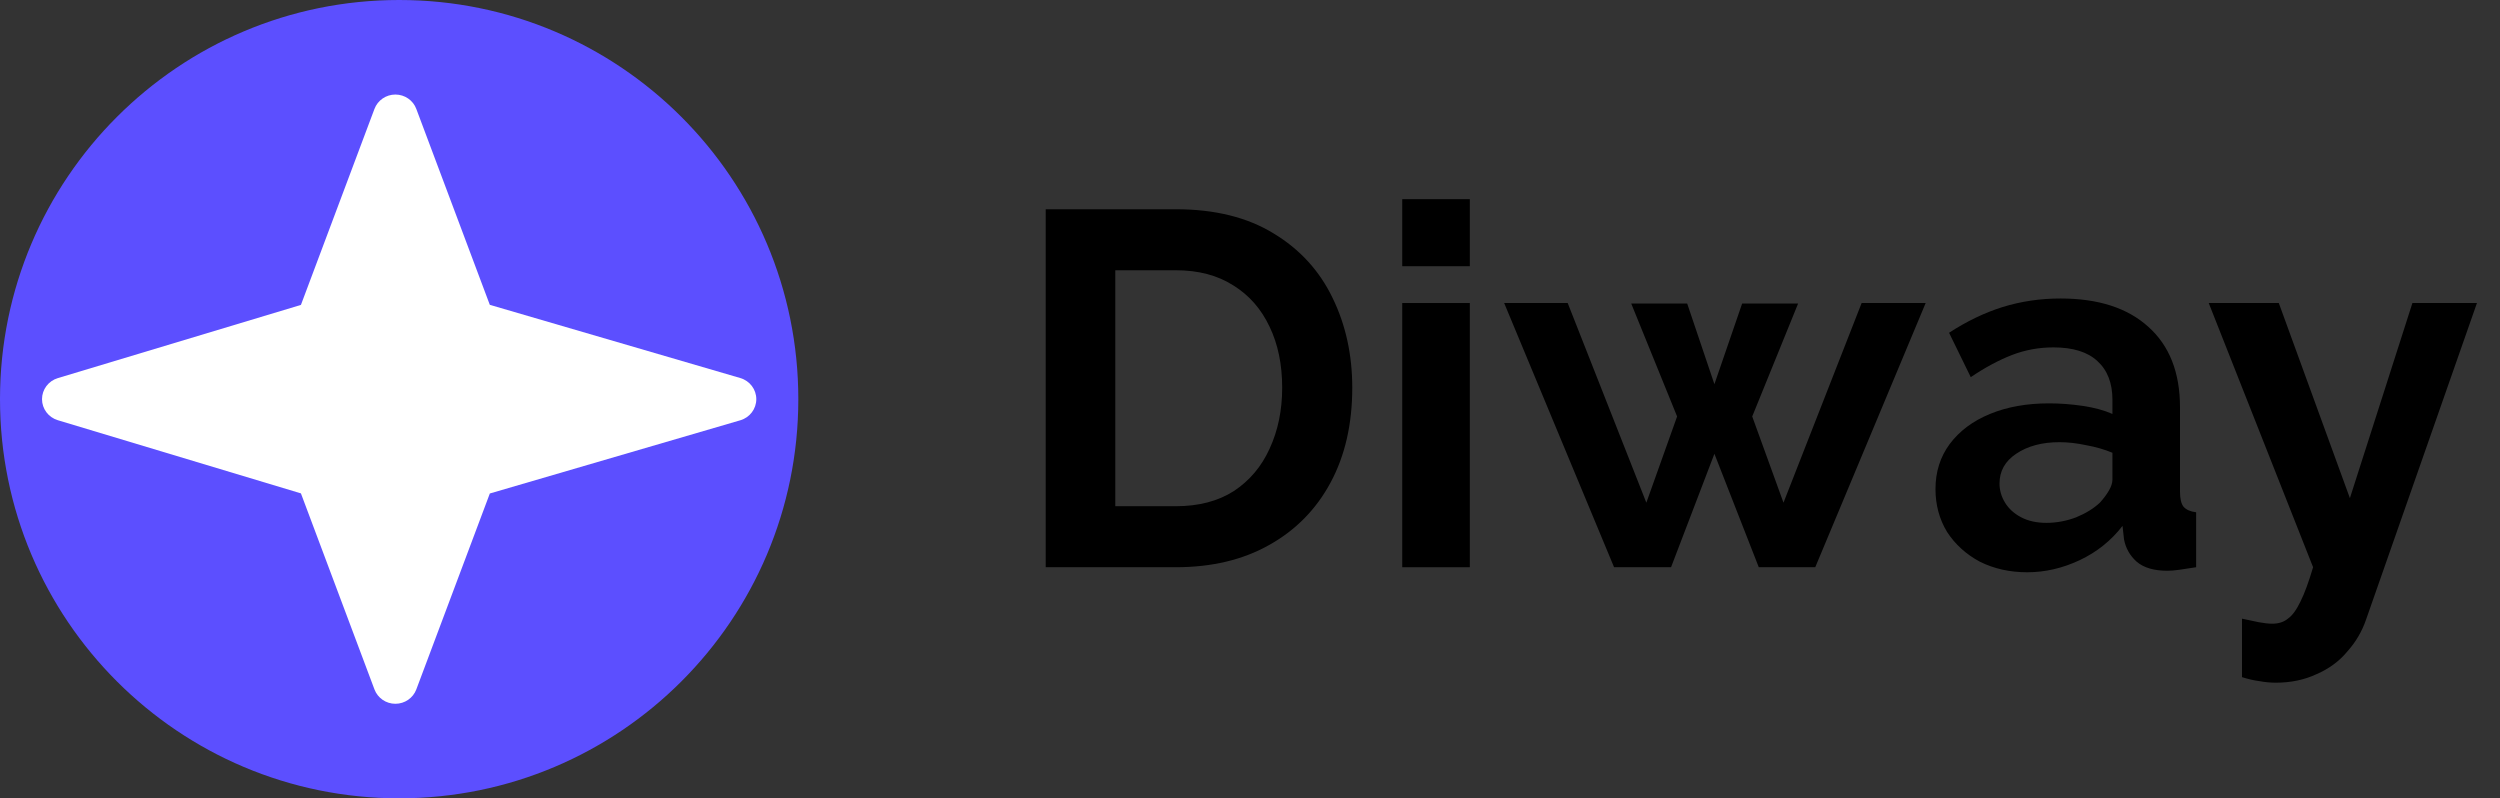<svg width="119" height="38" viewBox="0 0 119 38" fill="none" xmlns="http://www.w3.org/2000/svg">
<rect x="0" y="0" width="119" height="38" fill="#333333" stroke="none"/>
<path d="M49.776 27V9.96H55.968C57.824 9.96 59.376 10.344 60.624 11.112C61.872 11.864 62.808 12.888 63.432 14.184C64.056 15.464 64.368 16.888 64.368 18.456C64.368 20.184 64.024 21.688 63.336 22.968C62.648 24.248 61.672 25.24 60.408 25.944C59.16 26.648 57.68 27 55.968 27H49.776ZM61.032 18.456C61.032 17.352 60.832 16.384 60.432 15.552C60.032 14.704 59.456 14.048 58.704 13.584C57.952 13.104 57.04 12.864 55.968 12.864H53.088V24.096H55.968C57.056 24.096 57.976 23.856 58.728 23.376C59.48 22.88 60.048 22.208 60.432 21.36C60.832 20.496 61.032 19.528 61.032 18.456Z" fill="black"/>
<path d="M66.747 27V14.424H69.963V27H66.747ZM66.747 12.672V9.48H69.963V12.672H66.747Z" fill="black"/>
<path d="M88.614 14.424H91.662L86.406 27H83.718L81.606 21.6L79.542 27H76.83L71.598 14.424H74.622L78.366 23.928L79.83 19.824L77.646 14.448H80.31L81.606 18.288L82.926 14.448H85.59L83.406 19.824L84.894 23.928L88.614 14.424Z" fill="black"/>
<path d="M92.129 23.28C92.129 22.464 92.353 21.752 92.8 21.144C93.264 20.52 93.904 20.04 94.721 19.704C95.537 19.368 96.472 19.2 97.528 19.2C98.056 19.2 98.593 19.24 99.136 19.32C99.68 19.4 100.152 19.528 100.552 19.704V19.032C100.552 18.232 100.312 17.616 99.832 17.184C99.368 16.752 98.672 16.536 97.745 16.536C97.056 16.536 96.4 16.656 95.776 16.896C95.153 17.136 94.496 17.488 93.808 17.952L92.776 15.84C93.609 15.296 94.457 14.888 95.32 14.616C96.201 14.344 97.121 14.208 98.081 14.208C99.873 14.208 101.264 14.656 102.256 15.552C103.264 16.448 103.768 17.728 103.768 19.392V23.4C103.768 23.736 103.824 23.976 103.936 24.12C104.064 24.264 104.264 24.352 104.536 24.384V27C104.248 27.048 103.984 27.088 103.744 27.12C103.52 27.152 103.328 27.168 103.168 27.168C102.528 27.168 102.04 27.024 101.704 26.736C101.384 26.448 101.184 26.096 101.104 25.68L101.032 25.032C100.488 25.736 99.808 26.28 98.993 26.664C98.177 27.048 97.344 27.24 96.496 27.24C95.665 27.24 94.912 27.072 94.24 26.736C93.585 26.384 93.064 25.912 92.68 25.32C92.312 24.712 92.129 24.032 92.129 23.28ZM99.953 23.928C100.128 23.736 100.272 23.544 100.384 23.352C100.496 23.16 100.552 22.984 100.552 22.824V21.552C100.168 21.392 99.752 21.272 99.305 21.192C98.856 21.096 98.433 21.048 98.032 21.048C97.201 21.048 96.513 21.232 95.969 21.6C95.441 21.952 95.177 22.424 95.177 23.016C95.177 23.336 95.264 23.64 95.441 23.928C95.617 24.216 95.873 24.448 96.209 24.624C96.544 24.8 96.945 24.888 97.409 24.888C97.888 24.888 98.361 24.8 98.825 24.624C99.288 24.432 99.665 24.2 99.953 23.928Z" fill="black"/>
<path d="M106.719 29.448C107.007 29.512 107.271 29.568 107.511 29.616C107.767 29.664 107.983 29.688 108.159 29.688C108.463 29.688 108.711 29.608 108.903 29.448C109.111 29.304 109.311 29.032 109.503 28.632C109.695 28.248 109.895 27.704 110.103 27L105.135 14.424H108.471L111.855 23.712L114.831 14.424H117.903L112.623 29.496C112.431 30.056 112.135 30.56 111.735 31.008C111.351 31.472 110.863 31.832 110.271 32.088C109.695 32.36 109.047 32.496 108.327 32.496C108.071 32.496 107.815 32.472 107.559 32.424C107.303 32.392 107.023 32.328 106.719 32.232V29.448Z" fill="black"/>
<path d="M38 19C38 29.493 29.493 38 19 38C8.507 38 0 29.493 0 19C0 8.507 8.507 0 19 0C29.493 0 38 8.507 38 19Z" fill="#5C4FFF"/>
<path d="M17.824 5.185L14.324 14.514L2.752 17.998C2.306 18.132 2 18.54 2 19C2 19.46 2.306 19.868 2.752 20.002L14.324 23.485L17.824 32.815C17.979 33.227 18.375 33.5 18.82 33.5C19.265 33.5 19.663 33.227 19.817 32.815L23.316 23.49L35.24 20.005C35.691 19.873 36 19.464 36 19C36 18.537 35.691 18.127 35.239 17.995L23.315 14.51L19.816 5.184C19.663 4.774 19.266 4.5 18.82 4.5C18.376 4.5 17.979 4.774 17.824 5.185Z" fill="white"/>
</svg>
